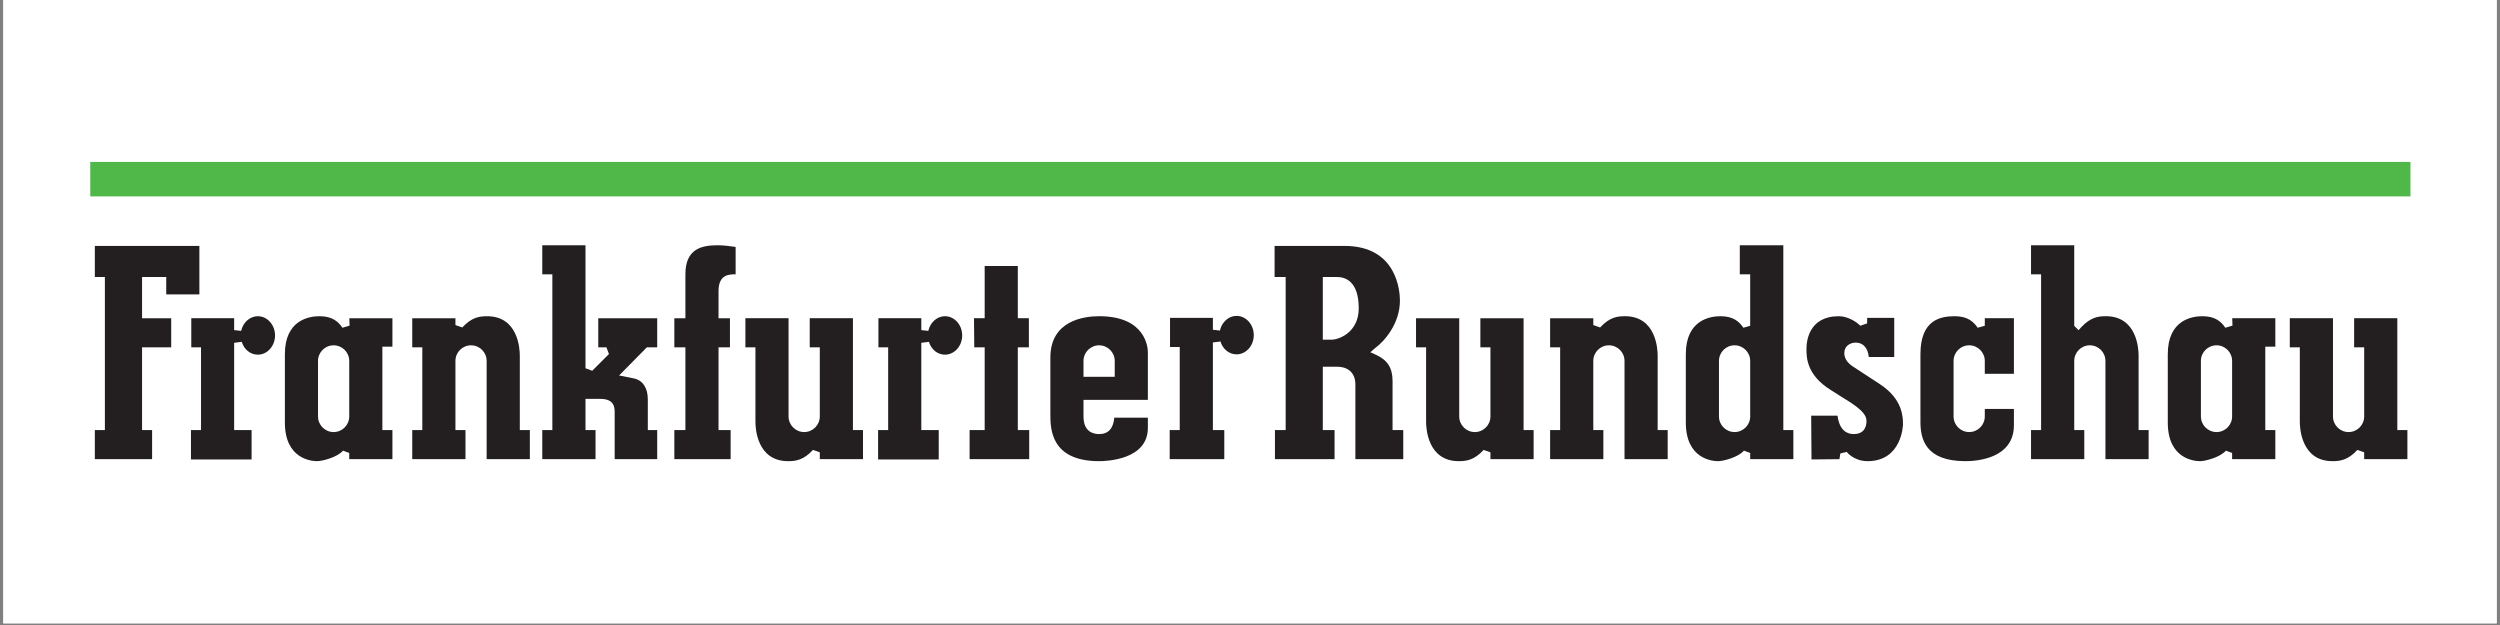<svg xmlns="http://www.w3.org/2000/svg" xmlns:xlink="http://www.w3.org/1999/xlink" width="1000" zoomAndPan="magnify" viewBox="0 0 750 187.5" height="250" preserveAspectRatio="xMidYMid meet"><rect x="0" y="0" width="750" height="187.5" fill="#808080" stroke="none"/><defs><clipPath id="47c0bba2e8"><path d="M 0.996 0 L 749 0 L 749 187 L 0.996 187 Z M 0.996 0 " clip-rule="nonzero"></path></clipPath><clipPath id="15ce67e947"><path d="M 28 73 L 118 73 L 118 138.348 L 28 138.348 Z M 28 73 " clip-rule="nonzero"></path></clipPath><clipPath id="6ebf09849c"><path d="M 223 79 L 309 79 L 309 138.348 L 223 138.348 Z M 223 79 " clip-rule="nonzero"></path></clipPath><clipPath id="8d0b571a48"><path d="M 315 94 L 377 94 L 377 138.348 L 315 138.348 Z M 315 94 " clip-rule="nonzero"></path></clipPath><clipPath id="ec2a386a20"><path d="M 382 73 L 501 73 L 501 138.348 L 382 138.348 Z M 382 73 " clip-rule="nonzero"></path></clipPath><clipPath id="5e2717e29e"><path d="M 505 73 L 605 73 L 605 138.348 L 505 138.348 Z M 505 73 " clip-rule="nonzero"></path></clipPath><clipPath id="4d20dc0876"><path d="M 609 73 L 723 73 L 723 138.348 L 609 138.348 Z M 609 73 " clip-rule="nonzero"></path></clipPath><clipPath id="b30e29d8fb"><path d="M 27.082 48.574 L 723.141 48.574 L 723.141 59 L 27.082 59 Z M 27.082 48.574 " clip-rule="nonzero"></path></clipPath></defs><g clip-path="url(#47c0bba2e8)"><path fill="#ffffff" d="M 0.996 0 L 749.004 0 L 749.004 187 L 0.996 187 Z M 0.996 0 " fill-opacity="1" fill-rule="nonzero"></path><path fill="#ffffff" d="M 0.996 0 L 749.004 0 L 749.004 187 L 0.996 187 Z M 0.996 0 " fill-opacity="1" fill-rule="nonzero"></path></g><g clip-path="url(#15ce67e947)"><path fill="#231f20" d="M 28.453 73.773 L 28.453 83.105 L 31.465 83.105 L 31.465 129.016 L 28.453 129.016 L 28.453 137.746 L 45.629 137.746 L 45.629 129.016 L 42.617 129.016 L 42.617 104.195 L 51.359 104.195 L 51.359 95.473 L 42.617 95.473 L 42.617 83.105 L 49.871 83.105 L 49.871 88.324 L 59.812 88.324 L 59.812 73.773 Z M 85.465 106.258 L 85.465 126.75 C 85.465 137.789 93.543 138.348 95.156 138.348 C 96.609 138.348 101.121 137.242 102.91 135.195 L 104.77 135.895 L 104.77 137.746 L 117.727 137.746 L 117.727 129.016 L 114.711 129.016 L 114.711 103.996 L 117.727 103.996 L 117.727 95.473 L 104.801 95.473 C 104.828 96.453 104.867 97.695 104.867 97.695 L 102.73 98.324 C 101.559 96.613 99.832 94.863 95.859 94.863 C 92.734 94.863 85.465 95.98 85.465 106.258 M 95.406 124.945 L 95.406 108.27 C 95.406 105.691 97.508 103.594 100.082 103.594 C 102.668 103.594 104.77 105.691 104.77 108.27 L 104.77 124.945 C 104.77 127.52 102.668 129.621 100.082 129.621 C 97.508 129.621 95.406 127.52 95.406 124.945 " fill-opacity="1" fill-rule="nonzero"></path></g><path fill="#231f20" d="M 205.621 82.258 L 205.621 95.473 L 202.301 95.473 L 202.301 104.195 L 205.621 104.195 L 205.621 129.016 L 202.301 129.016 L 202.301 137.746 L 219.188 137.746 L 219.188 129.016 L 215.562 129.016 L 215.562 104.195 L 218.984 104.195 L 218.984 95.473 L 215.562 95.473 L 215.562 87.277 C 215.562 82.301 218.805 82.301 220.547 82.301 L 220.691 82.301 L 220.691 74.078 C 218.738 73.789 216.867 73.578 215.32 73.578 C 210.523 73.578 205.621 74.605 205.621 82.258 M 162.684 73.578 L 162.684 82.301 L 165.707 82.301 L 165.707 129.016 L 162.684 129.016 L 162.684 137.746 L 178.66 137.746 L 178.66 129.016 L 175.648 129.016 L 175.648 119.664 L 180.121 119.664 C 184.402 119.664 184.402 122.379 184.402 123.836 L 184.402 137.746 L 197.16 137.746 L 197.16 129.016 L 194.344 129.016 L 194.344 119.824 C 194.344 116.371 192.824 114.078 190.168 113.531 L 185.73 112.641 L 194.059 104.195 L 197.16 104.195 L 197.16 95.473 L 179.48 95.473 L 179.48 104.195 L 181.938 104.195 L 182.688 106.211 L 177.66 111.23 L 175.648 110.48 L 175.648 73.578 Z M 138.676 98.242 L 136.633 97.523 L 136.633 95.473 L 123.672 95.473 L 123.672 104.195 L 126.691 104.195 L 126.691 129.016 L 123.672 129.016 L 123.672 137.746 L 139.645 137.746 L 139.645 129.016 L 136.633 129.016 L 136.633 108.27 C 136.633 105.691 138.73 103.594 141.312 103.594 C 143.898 103.594 145.992 105.691 145.992 108.27 L 145.992 137.746 L 158.953 137.746 L 158.953 129.016 L 155.941 129.016 L 155.941 106.664 C 155.941 104.691 155.465 94.871 146.141 94.871 C 143.926 94.871 141.527 95.133 138.676 98.242 " fill-opacity="1" fill-rule="nonzero"></path><g clip-path="url(#6ebf09849c)"><path fill="#231f20" d="M 295.402 79.801 L 295.402 95.465 L 292.199 95.465 C 292.215 97.016 292.266 102.664 292.281 104.195 L 295.402 104.195 L 295.402 129.016 L 290.879 129.016 L 290.879 137.738 L 308.766 137.738 L 308.766 129.016 L 305.344 129.016 L 305.344 104.195 L 308.664 104.195 L 308.664 95.465 L 305.344 95.465 L 305.344 79.801 Z M 278.484 99.266 L 276.391 99.027 L 276.391 95.465 L 263.527 95.465 L 263.527 104.195 L 266.449 104.195 L 266.449 129.016 L 263.43 129.016 L 263.43 137.84 L 281.617 137.84 L 281.617 129.016 L 276.391 129.016 L 276.391 102.844 L 278.672 102.543 C 279.355 104.852 281.289 106.402 283.488 106.402 C 286.336 106.402 288.656 103.816 288.656 100.633 C 288.656 97.453 286.336 94.863 283.488 94.863 C 281.148 94.863 279.086 96.672 278.484 99.266 M 242.918 95.465 L 242.918 104.195 L 245.938 104.195 L 245.938 124.941 C 245.938 127.52 243.832 129.617 241.258 129.617 C 238.668 129.617 236.57 127.52 236.57 124.941 L 236.57 95.465 L 223.617 95.465 L 223.617 104.195 L 226.629 104.195 L 226.629 126.551 C 226.629 128.52 227.098 138.348 236.43 138.348 C 238.641 138.348 241.039 138.086 243.891 134.969 L 245.938 135.691 L 245.938 137.738 L 258.898 137.738 L 258.898 129.016 L 255.879 129.016 L 255.879 95.465 L 242.918 95.465 " fill-opacity="1" fill-rule="nonzero"></path></g><g clip-path="url(#8d0b571a48)"><path fill="#231f20" d="M 365.961 99.168 L 363.867 98.93 L 363.867 95.367 L 351.008 95.367 L 351.008 104.098 L 353.918 104.098 L 353.918 129.016 L 350.906 129.016 L 350.906 137.738 L 367.285 137.738 L 367.285 129.016 L 363.867 129.016 L 363.867 102.742 L 366.145 102.441 C 366.828 104.75 368.766 106.305 370.957 106.305 C 373.812 106.305 376.133 103.715 376.133 100.535 C 376.133 97.355 373.812 94.766 370.957 94.766 C 368.621 94.766 366.566 96.574 365.961 99.168 M 315.109 107.266 L 315.109 124.242 C 315.109 128.461 315.109 138.348 329.734 138.348 C 332.172 138.348 344.359 137.867 344.359 128.359 L 344.359 125.301 L 334.293 125.301 C 334.008 128.508 332.523 130.223 329.734 130.223 C 327.984 130.223 325.051 129.535 325.051 124.941 L 325.051 119.965 L 344.359 119.965 L 344.359 105.66 C 344.359 104.555 343.949 94.863 329.734 94.863 C 325.336 94.863 315.109 96.078 315.109 107.266 M 325.051 108.27 C 325.051 105.691 327.152 103.594 329.734 103.594 C 332.312 103.594 334.418 105.691 334.418 108.27 L 334.418 113.043 L 325.051 113.043 L 325.051 108.27 " fill-opacity="1" fill-rule="nonzero"></path></g><g clip-path="url(#ec2a386a20)"><path fill="#231f20" d="M 382.375 73.773 L 382.375 83.105 L 385.699 83.105 L 385.699 129.016 L 382.48 129.016 L 382.48 137.746 L 400.371 137.746 L 400.371 129.016 L 396.844 129.016 L 396.844 110.023 L 401.125 110.023 C 404.566 110.023 406.609 111.996 406.609 115.301 L 406.609 137.746 L 420.977 137.746 L 420.977 129.016 L 417.766 129.016 L 417.766 114.301 C 417.766 110.371 416.262 108.02 412.758 106.422 L 411.105 105.676 L 412.566 104.402 C 415.316 102.387 419.977 97.121 419.977 90.188 C 419.977 87.453 419.172 73.773 403.336 73.773 Z M 396.844 83.105 L 401.125 83.105 C 403.547 83.105 407.621 84.328 407.621 92.5 C 407.621 99.672 401.68 101.898 399.52 101.898 L 396.844 101.898 Z M 480.035 98.242 L 477.988 97.523 L 477.988 95.473 L 465.035 95.473 L 465.035 104.195 L 468.047 104.195 L 468.047 129.016 L 465.035 129.016 L 465.035 137.746 L 481.008 137.746 L 481.008 129.016 L 477.988 129.016 L 477.988 108.27 C 477.988 105.691 480.09 103.594 482.668 103.594 C 485.254 103.594 487.355 105.691 487.355 108.27 L 487.355 137.746 L 500.309 137.746 L 500.309 129.016 L 497.297 129.016 L 497.297 106.664 C 497.297 104.691 496.82 94.863 487.496 94.863 C 485.289 94.863 482.887 95.125 480.035 98.242 M 444.113 95.473 L 444.113 104.195 L 447.129 104.195 L 447.129 124.945 C 447.129 127.52 445.031 129.621 442.449 129.621 C 439.867 129.621 437.77 127.52 437.77 124.945 L 437.77 95.473 L 424.809 95.473 L 424.809 104.195 L 427.828 104.195 L 427.828 126.555 C 427.828 128.523 428.305 138.348 437.629 138.348 C 439.84 138.348 442.238 138.09 445.086 134.977 L 447.129 135.691 L 447.129 137.746 L 460.09 137.746 L 460.09 129.016 L 457.078 129.016 L 457.078 95.473 L 444.113 95.473 " fill-opacity="1" fill-rule="nonzero"></path></g><g clip-path="url(#5e2717e29e)"><path fill="#231f20" d="M 521.938 73.57 L 521.938 82.297 L 525.055 82.297 L 525.055 97.723 L 523.02 98.324 C 521.844 96.613 520.117 94.863 516.152 94.863 C 513.023 94.863 505.746 95.973 505.746 106.258 L 505.746 126.75 C 505.746 137.785 513.828 138.348 515.441 138.348 C 516.898 138.348 521.41 137.238 523.184 135.195 L 525.055 135.887 L 525.055 137.738 L 538.008 137.738 L 538.008 129.016 L 534.996 129.016 L 534.996 73.57 Z M 515.691 124.941 L 515.691 108.27 C 515.691 105.691 517.793 103.59 520.371 103.59 C 522.953 103.59 525.055 105.691 525.055 108.27 L 525.055 124.941 C 525.055 127.52 522.953 129.617 520.371 129.617 C 517.793 129.617 515.691 127.52 515.691 124.941 M 576.133 106.258 L 576.133 126.551 C 576.133 131.609 577.531 138.348 589.648 138.348 C 593.059 138.348 604.176 137.566 604.176 127.551 L 604.176 122.684 L 595.438 122.684 L 595.438 124.941 C 595.438 127.52 593.336 129.617 590.754 129.617 C 588.172 129.617 586.074 127.52 586.074 124.941 L 586.074 108.27 C 586.074 105.691 588.172 103.59 590.754 103.59 C 593.336 103.59 595.438 105.691 595.438 108.27 L 595.438 112.133 L 604.176 112.133 L 604.176 95.465 L 595.438 95.465 L 595.438 97.723 L 593.305 98.324 C 592.129 96.613 590.398 94.863 586.43 94.863 C 582.004 94.863 576.133 96.043 576.133 106.258 M 541.941 104.652 C 541.941 107.168 541.941 112.406 549.086 116.91 L 553.215 119.523 C 559.422 123.219 559.941 124.992 559.941 126.344 C 559.941 127.793 559.438 130.219 556.07 130.219 C 554.094 130.219 551.816 129.098 551.262 124.695 L 543.355 124.695 C 543.371 126.406 543.434 136.129 543.449 137.832 C 544.996 137.816 550.504 137.762 551.832 137.75 C 551.957 136.977 552.105 136.031 552.105 136.031 L 554.012 135.578 C 554.035 135.605 556.109 138.348 560.293 138.348 C 570.605 138.348 570.895 127.461 570.895 127.352 C 570.895 125.285 570.895 119.789 564.027 115.285 L 555.883 109.957 C 554.188 108.859 553.293 107.473 553.293 105.957 C 553.293 103.77 555.035 102.785 556.77 102.785 C 558.98 102.785 560.375 104.457 560.637 107.105 L 568.273 107.105 L 568.273 95.367 L 560.145 95.367 L 560.145 97.016 L 558.086 97.727 C 557.285 96.832 554.539 94.863 551.641 94.863 C 542.641 94.863 541.941 102.355 541.941 104.652 " fill-opacity="1" fill-rule="nonzero"></path></g><g clip-path="url(#4d20dc0876)"><path fill="#231f20" d="M 609.309 73.57 L 609.309 82.297 L 612.328 82.297 L 612.328 129.016 L 609.309 129.016 L 609.309 137.738 L 625.285 137.738 L 625.285 129.016 L 622.27 129.016 L 622.27 108.27 C 622.27 105.691 624.375 103.59 626.953 103.59 C 629.531 103.59 631.629 105.691 631.629 108.27 L 631.629 137.738 L 644.59 137.738 L 644.59 129.016 L 641.578 129.016 L 641.578 106.656 C 641.578 104.691 641.102 94.863 631.777 94.863 C 629.562 94.863 627.164 95.125 624.312 98.234 L 623.562 99.055 L 622.27 97.754 L 622.27 73.57 Z M 650.336 106.258 L 650.336 126.75 C 650.336 137.785 658.414 138.348 660.039 138.348 C 661.488 138.348 666 137.238 667.773 135.195 L 669.633 135.887 L 669.633 137.738 L 682.602 137.738 L 682.602 129.016 L 679.586 129.016 L 679.586 103.992 L 682.602 103.992 L 682.602 95.465 L 669.672 95.465 C 669.699 96.449 669.738 97.688 669.738 97.688 L 667.602 98.324 C 666.43 96.613 664.695 94.863 660.73 94.863 C 657.609 94.863 650.336 95.973 650.336 106.258 M 660.273 124.941 L 660.273 108.27 C 660.273 105.691 662.371 103.59 664.961 103.59 C 667.535 103.59 669.633 105.691 669.633 108.27 L 669.633 124.941 C 669.633 127.52 667.535 129.617 664.961 129.617 C 662.371 129.617 660.273 127.52 660.273 124.941 M 706.238 95.465 L 706.238 104.195 L 709.254 104.195 L 709.254 124.941 C 709.254 127.52 707.152 129.617 704.57 129.617 C 701.992 129.617 699.891 127.52 699.891 124.941 L 699.891 95.465 L 686.938 95.465 L 686.938 104.195 L 689.945 104.195 L 689.945 126.555 C 689.945 128.52 690.426 138.348 699.75 138.348 C 701.965 138.348 704.359 138.086 707.219 134.969 L 709.254 135.691 L 709.254 137.738 L 722.219 137.738 L 722.219 129.016 L 719.195 129.016 L 719.195 95.465 L 706.238 95.465 " fill-opacity="1" fill-rule="nonzero"></path></g><path fill="#231f20" d="M 72.34 99.266 L 70.246 99.027 L 70.246 95.465 L 57.387 95.465 L 57.387 104.195 L 60.305 104.195 L 60.305 129.016 L 57.289 129.016 L 57.289 137.84 L 75.477 137.84 L 75.477 129.016 L 70.246 129.016 L 70.246 102.84 L 72.527 102.543 C 73.211 104.852 75.148 106.402 77.34 106.402 C 80.195 106.402 82.508 103.816 82.508 100.633 C 82.508 97.453 80.195 94.863 77.34 94.863 C 75 94.863 72.941 96.672 72.34 99.266 " fill-opacity="1" fill-rule="nonzero"></path><g clip-path="url(#b30e29d8fb)"><path fill="#50b848" d="M 723.141 58.91 L 723.141 48.574 L 26.754 48.574 L 26.754 58.91 Z M 723.141 58.91 " fill-opacity="1" fill-rule="nonzero"></path></g></svg>